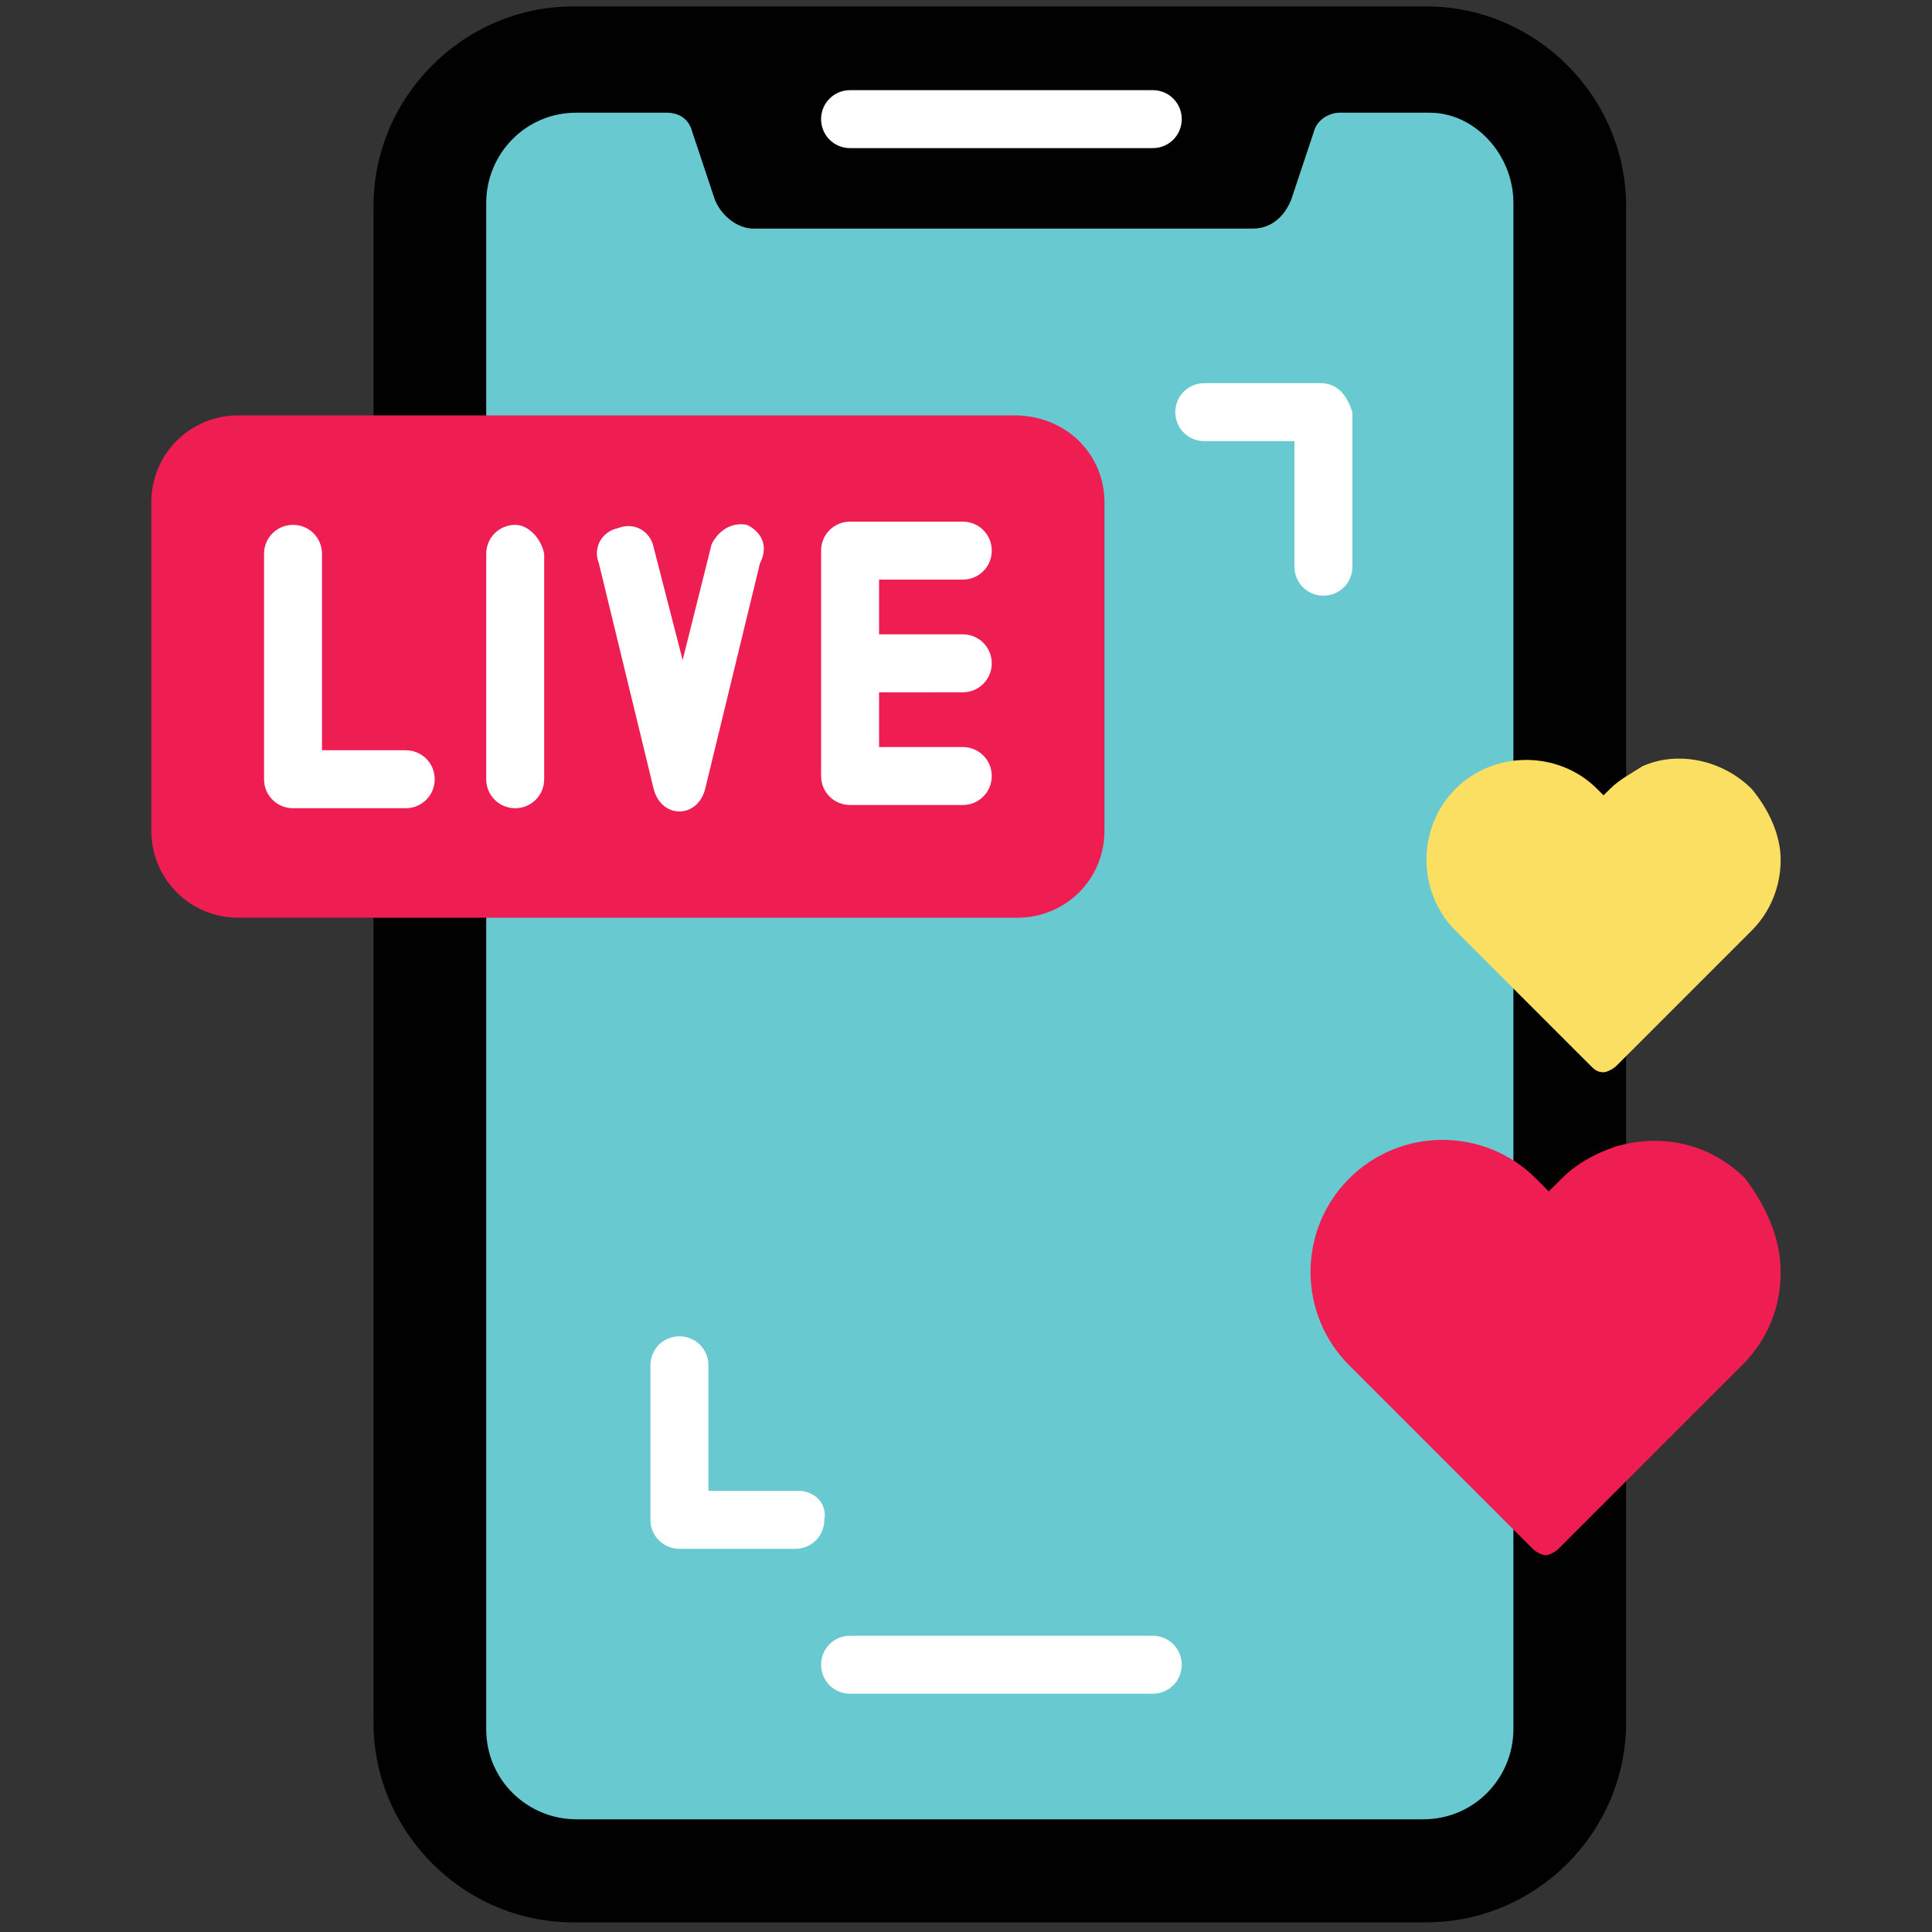 <?xml version="1.0" encoding="utf-8"?>
<!-- Generator: Adobe Illustrator 25.4.1, SVG Export Plug-In . SVG Version: 6.00 Build 0)  -->
<svg version="1.1" id="Layer_1" xmlns="http://www.w3.org/2000/svg" xmlns:xlink="http://www.w3.org/1999/xlink" x="0px" y="0px"
	 width="60px" height="60px" viewBox="0 0 60 60" style="enable-background:new 0 0 60 60;" xml:space="preserve">
<rect x="0" y="0" width="60" height="60" fill="#333333" stroke="none"/>
<style type="text/css">
	.st0{fill:#010101;}
	.st1{fill:#69C9D0;}
	.st2{fill:#FFFFFF;}
	.st3{fill:#EE1D52;}
	.st4{fill:#FBDF63;}
</style>
<path class="st0" d="M50.5,6.4v47.1c0,3.4-2.8,6.2-6.2,6.2H17.8c-3.4,0-6.2-2.8-6.2-6.2V6.4c0-3.4,2.8-6.2,6.2-6.2h26.5
	C47.7,0.2,50.5,3,50.5,6.4z"/>
<path class="st1" d="M47,6.3v47.4c0,1.5-1.2,2.8-2.8,2.8H17.9c-1.5,0-2.8-1.2-2.8-2.8V6.3c0-1.5,1.2-2.8,2.8-2.8h2.8
	c0.4,0,0.7,0.2,0.8,0.6l0.7,2.1c0.2,0.5,0.7,0.9,1.2,0.9h15.5c0.6,0,1-0.4,1.2-0.9l0.7-2.1c0.1-0.4,0.5-0.6,0.8-0.6h2.8
	C45.8,3.5,47,4.8,47,6.3L47,6.3z"/>
<path class="st2" d="M35.8,2.8h-9.4c-0.5,0-0.9,0.4-0.9,0.9s0.4,0.9,0.9,0.9h9.4c0.5,0,0.9-0.4,0.9-0.9S36.3,2.8,35.8,2.8z"/>
<path class="st2" d="M35.8,50.8h-9.4c-0.5,0-0.9,0.4-0.9,0.9s0.4,0.9,0.9,0.9h9.4c0.5,0,0.9-0.4,0.9-0.9S36.3,50.8,35.8,50.8z"/>
<path class="st3" d="M34.3,15.6v10.2c0,1.5-1.2,2.7-2.7,2.7H7.4c-1.5,0-2.7-1.2-2.7-2.7V15.6c0-1.5,1.2-2.7,2.7-2.7h24.1
	C33.1,12.9,34.3,14.1,34.3,15.6z"/>
<g>
	<path class="st2" d="M12.6,23.3H10v-6.1c0-0.5-0.4-0.9-0.9-0.9c-0.5,0-0.9,0.4-0.9,0.9v7c0,0.5,0.4,0.9,0.9,0.9h3.5
		c0.5,0,0.9-0.4,0.9-0.9C13.5,23.7,13.1,23.3,12.6,23.3z"/>
	<path class="st2" d="M16,16.3c-0.5,0-0.9,0.4-0.9,0.9v7c0,0.5,0.4,0.9,0.9,0.9s0.9-0.4,0.9-0.9v-7C16.8,16.7,16.4,16.3,16,16.3z"/>
	<path class="st2" d="M23.2,16.3c-0.5-0.1-0.9,0.2-1.1,0.6l-0.9,3.6L20.3,17c-0.1-0.5-0.6-0.8-1.1-0.6c-0.5,0.1-0.8,0.6-0.6,1.1
		l1.7,7c0.1,0.4,0.4,0.7,0.8,0.7s0.7-0.3,0.8-0.7l1.7-7C23.9,16.9,23.6,16.5,23.2,16.3z"/>
	<path class="st2" d="M29.9,21.5c0.5,0,0.9-0.4,0.9-0.9s-0.4-0.9-0.9-0.9h-2.6v-1.7h2.6c0.5,0,0.9-0.4,0.9-0.9
		c0-0.5-0.4-0.9-0.9-0.9h-3.5c-0.5,0-0.9,0.4-0.9,0.9v7c0,0.5,0.4,0.9,0.9,0.9h3.5c0.5,0,0.9-0.4,0.9-0.9c0-0.5-0.4-0.9-0.9-0.9
		h-2.6v-1.7H29.9z"/>
</g>
<path class="st3" d="M55.3,39.5c0,1.1-0.4,2.1-1.2,2.9l-5.7,5.7c-0.1,0.1-0.3,0.2-0.4,0.2c-0.1,0-0.3-0.1-0.4-0.2l-5.7-5.7
	c-1.6-1.6-1.6-4.2,0-5.8c1.6-1.6,4.2-1.6,5.8,0l0.4,0.4l0.4-0.4c0.5-0.5,1.1-0.8,1.7-1c1.4-0.4,2.9-0.1,4,1
	C54.8,37.4,55.3,38.4,55.3,39.5L55.3,39.5z"/>
<path class="st4" d="M55.3,26.7c0,0.8-0.3,1.6-0.9,2.2l-4.2,4.2c-0.1,0.1-0.3,0.2-0.4,0.2c-0.2,0-0.3-0.1-0.4-0.2l-4.2-4.2
	c-1.2-1.2-1.2-3.2,0-4.4c1.2-1.2,3.2-1.2,4.4,0l0.2,0.2l0.2-0.2c0.3-0.3,0.7-0.5,1-0.7c1.1-0.5,2.5-0.2,3.4,0.7
	C54.9,25.1,55.3,25.9,55.3,26.7L55.3,26.7z"/>
<g>
	<path class="st2" d="M24.8,46.3H22v-3.9c0-0.5-0.4-0.9-0.9-0.9c-0.5,0-0.9,0.4-0.9,0.9v4.8c0,0.5,0.4,0.9,0.9,0.9h3.6
		c0.5,0,0.9-0.4,0.9-0.9C25.7,46.7,25.3,46.3,24.8,46.3L24.8,46.3z"/>
</g>
<path class="st2" d="M41,11.9h-3.6c-0.5,0-0.9,0.4-0.9,0.9c0,0.5,0.4,0.9,0.9,0.9h2.8v3.9c0,0.5,0.4,0.9,0.9,0.9
	c0.5,0,0.9-0.4,0.9-0.9v-4.8C41.8,12.2,41.5,11.9,41,11.9z"/>
</svg>

